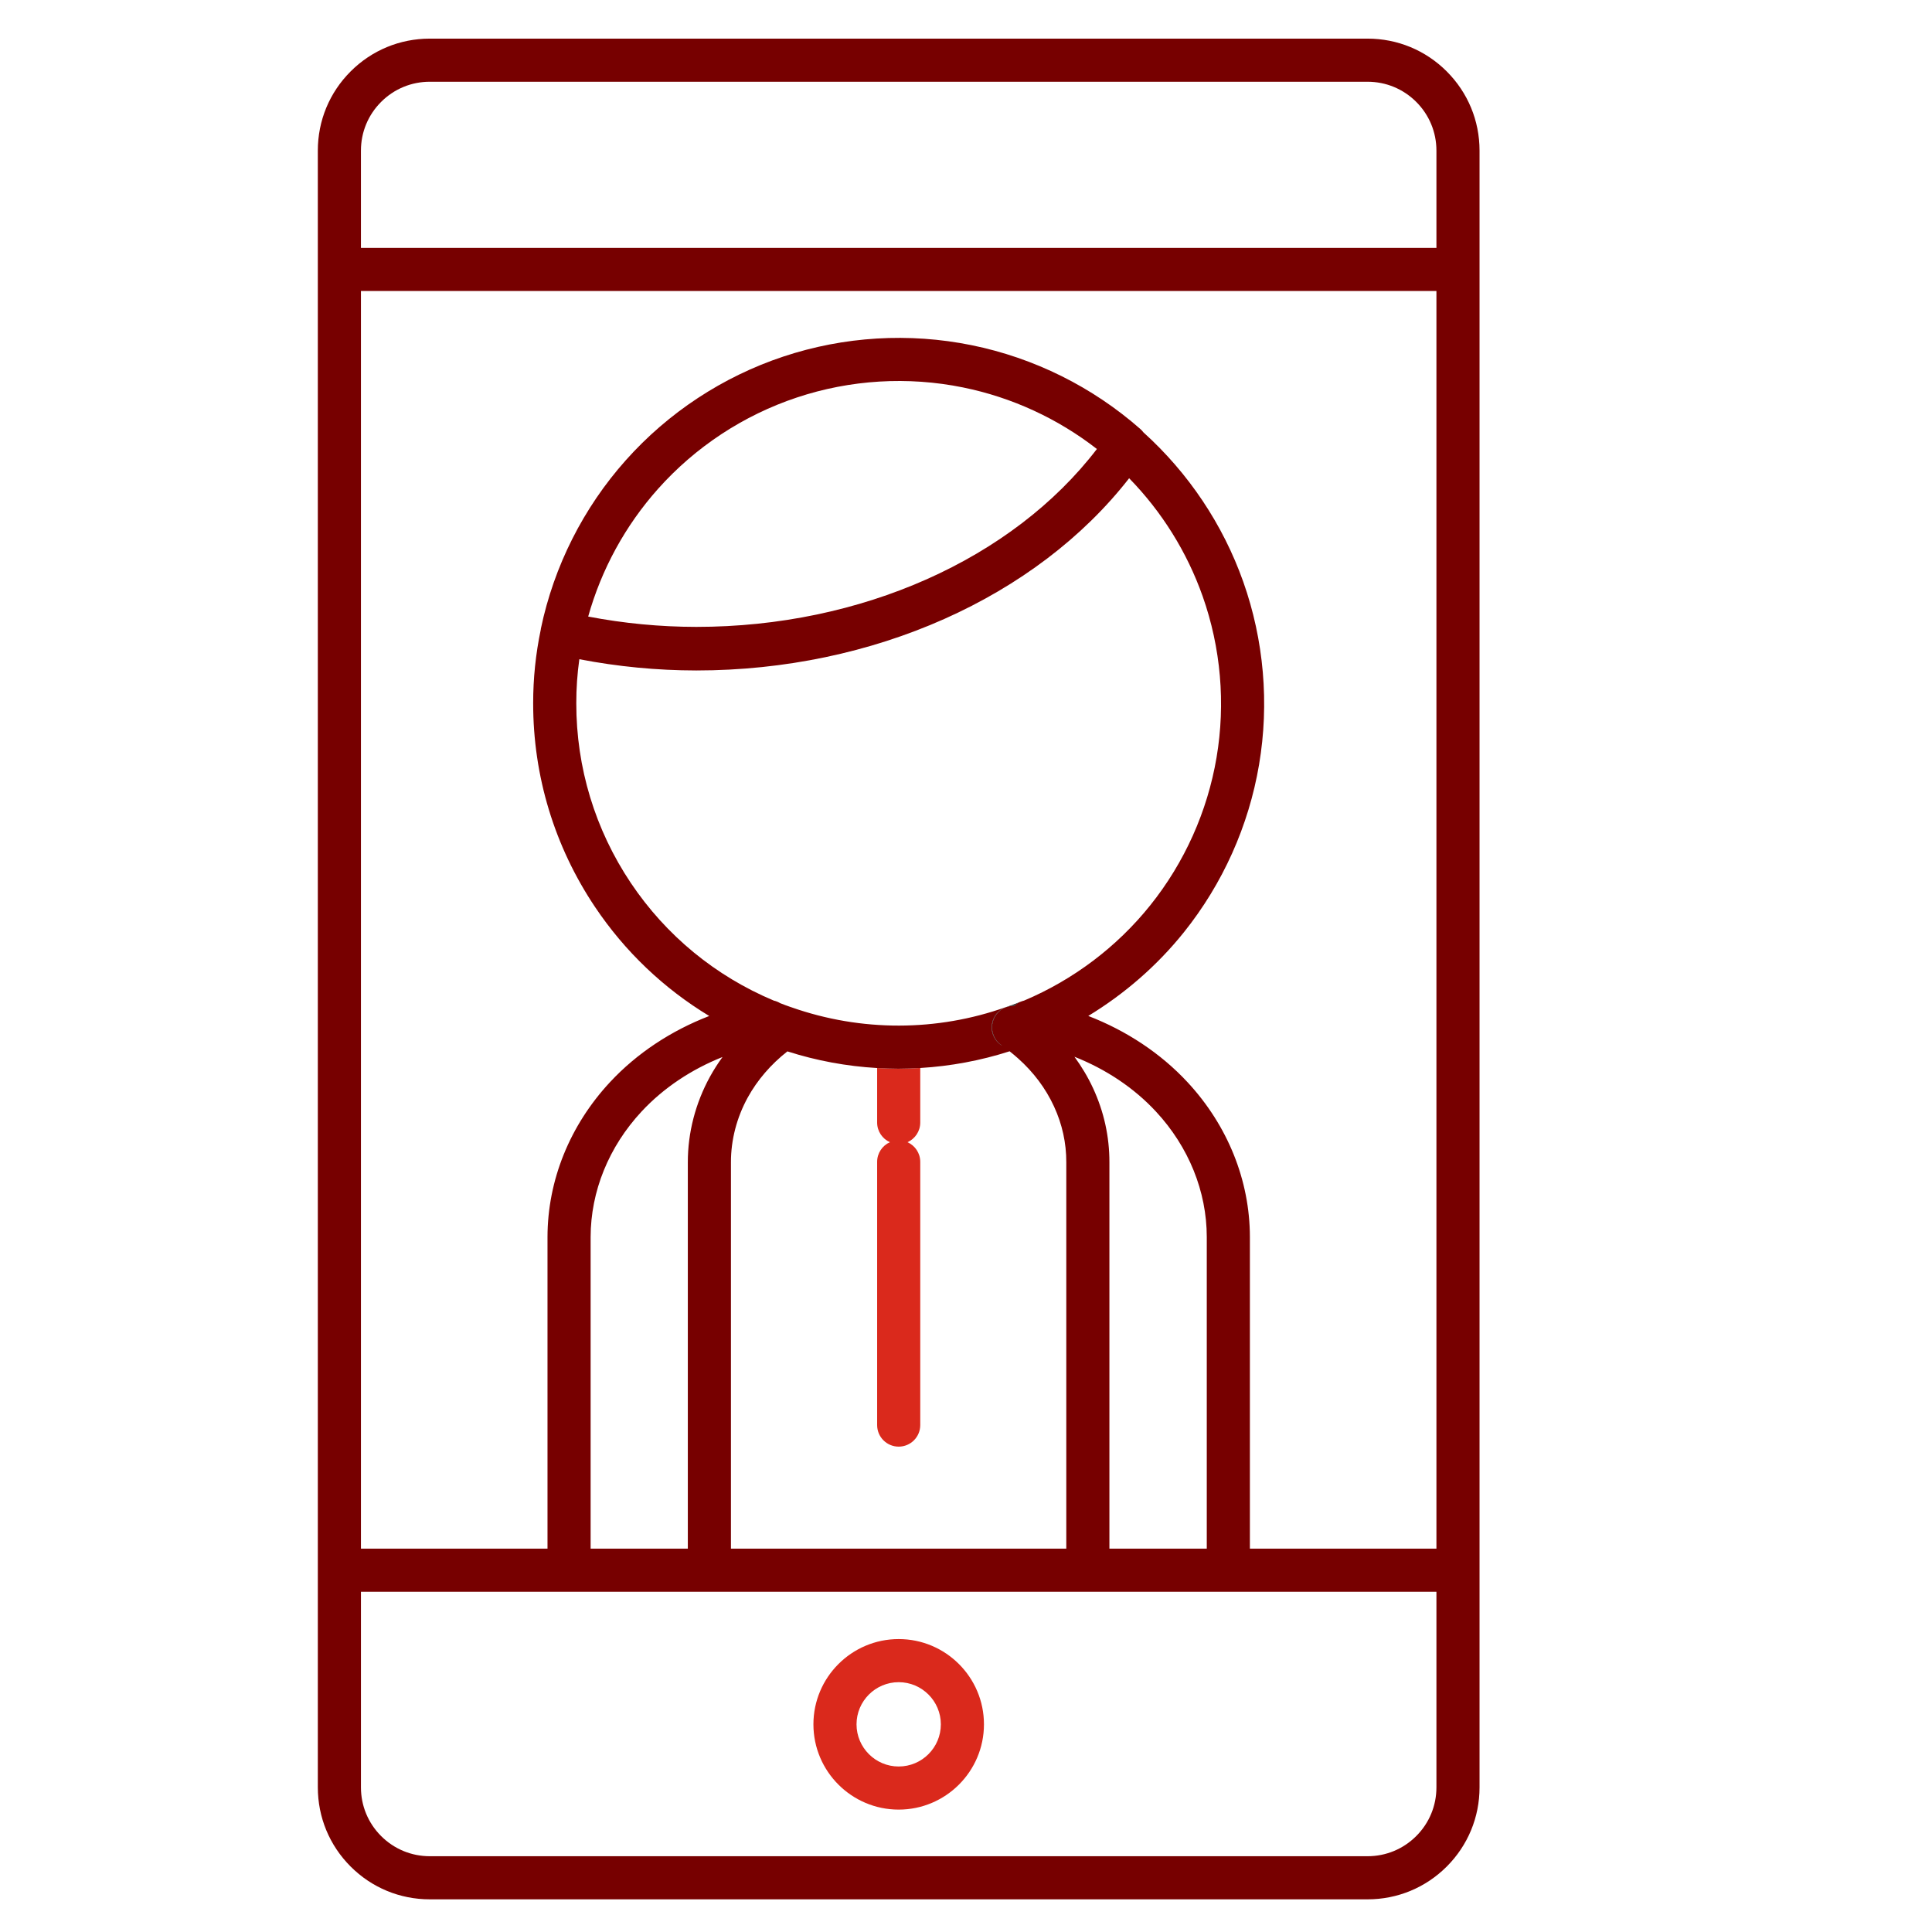 <?xml version="1.0" encoding="UTF-8" standalone="no"?>
<!-- Created with Inkscape (http://www.inkscape.org/) -->

<svg
   version="1.1"
   id="svg2"
   width="298.667"
   height="298.667"
   viewBox="0 0 298.667 298.667"
   xmlns="http://www.w3.org/2000/svg"
   xmlns:svg="http://www.w3.org/2000/svg">
  <defs
     id="defs6">
    <clipPath
       clipPathUnits="userSpaceOnUse"
       id="clipPath16">
      <path
         d="M 0,224 H 224 V 0 H 0 Z"
         id="path14" />
    </clipPath>
  </defs>
  <g
     id="g8"
     transform="matrix(1.333,0,0,-1.333,0,298.667)">
    <g
       id="g10">
      <g
         id="g12"
         clip-path="url(#clipPath16)">
        <g
           id="g18"
           transform="translate(103.202,91.595)">
          <path
             d="m 0,0 c -0.87,-0.391 -1.479,-1.261 -1.479,-2.277 v -30.53 c 0,-1.381 1.12,-2.5 2.5,-2.5 1.381,0 2.5,1.119 2.5,2.5 v 30.53 c 0,1.016 -0.608,1.886 -1.478,2.277 0.87,0.391 1.478,1.261 1.478,2.277 V 8.606 C 2.677,8.555 1.831,8.521 0.985,8.521 c -0.822,0 -1.643,0.032 -2.464,0.08 V 2.277 C -1.479,1.261 -0.87,0.391 0,0"
             style="fill:#da291c;fill-opacity:1;fill-rule:nonzero;stroke:none"
             id="path20" />
        </g>
        <g
           id="g22"
           transform="translate(166.584,16.774)">
          <path
             d="m 0,0 c 0,-2.133 -0.831,-4.139 -2.339,-5.646 -1.509,-1.509 -3.515,-2.34 -5.647,-2.34 h -108.752 c -2.133,0 -4.139,0.831 -5.648,2.339 -1.508,1.508 -2.339,3.513 -2.339,5.647 v 22.684 h 24.126 c 0.004,0 0.007,-0.001 0.01,-0.001 h 76.456 c 0.003,0 0.006,0.001 0.009,0.001 H 0 Z m -28.851,81.763 c -3.124,3.37 -7.098,5.987 -11.525,7.699 4.221,2.566 7.996,5.843 11.096,9.712 4.499,5.617 7.512,12.336 8.711,19.431 1.201,7.095 0.566,14.432 -1.835,21.215 -2.35,6.635 -6.353,12.609 -11.577,17.323 -0.101,0.134 -0.213,0.261 -0.344,0.376 -5.557,4.893 -12.329,8.258 -19.585,9.732 -7.257,1.473 -14.805,1.017 -21.83,-1.321 -7.026,-2.338 -13.343,-6.495 -18.269,-12.023 -4.927,-5.528 -8.332,-12.281 -9.848,-19.528 -0.008,-0.038 -0.007,-0.076 -0.013,-0.114 -0.589,-2.807 -0.886,-5.682 -0.881,-8.54 -0.008,-8.443 2.472,-16.611 7.171,-23.623 3.466,-5.172 7.978,-9.459 13.247,-12.646 -4.418,-1.706 -8.384,-4.313 -11.508,-7.673 -4.665,-5.015 -7.239,-11.39 -7.248,-17.956 V 27.684 h -21.636 v 145.85 H 0 V 27.684 h -21.633 v 36.145 c -0.006,6.551 -2.57,12.92 -7.218,17.934 m -9.074,-54.079 v 44.802 c 0.008,2.967 -0.628,5.857 -1.891,8.591 -0.595,1.287 -1.324,2.503 -2.163,3.652 3.642,-1.44 6.899,-3.601 9.461,-6.365 3.79,-4.088 5.88,-9.252 5.885,-14.537 V 27.684 Z m -46.318,54.74 c -1.688,-3.07 -2.577,-6.504 -2.573,-9.93 v -44.81 h -11.273 v 36.139 c 0.007,5.297 2.106,10.466 5.909,14.556 2.548,2.739 5.778,4.885 9.387,6.32 -0.532,-0.732 -1.018,-1.491 -1.45,-2.275 m 41.318,-54.74 h -38.891 v 44.813 c -0.003,2.587 0.672,5.187 1.954,7.516 1.112,2.02 2.689,3.847 4.593,5.34 3.387,-1.084 6.886,-1.727 10.408,-1.932 0.82,-0.047 1.641,-0.08 2.463,-0.08 0.846,0 1.692,0.034 2.537,0.085 3.507,0.21 6.99,0.854 10.363,1.937 0.334,-0.265 0.661,-0.538 0.978,-0.821 1.799,-1.604 3.201,-3.476 4.165,-5.563 0.956,-2.067 1.437,-4.246 1.43,-6.485 z m -56.473,103.148 c 4.464,-0.862 9.014,-1.3 13.563,-1.304 20.496,0 39.428,8.475 50.198,22.292 3.785,-3.873 6.708,-8.551 8.519,-13.668 2.118,-5.984 2.678,-12.454 1.619,-18.713 -1.058,-6.258 -3.715,-12.185 -7.684,-17.139 -3.876,-4.84 -8.937,-8.651 -14.648,-11.062 -0.138,-0.031 -0.269,-0.077 -0.398,-0.13 -0.026,-0.01 -0.053,-0.016 -0.078,-0.027 -0.007,-0.003 -0.014,-0.005 -0.021,-0.008 -0.237,-0.109 -0.449,-0.263 -0.64,-0.439 -0.809,0.02 -1.612,-0.349 -2.112,-1.059 -0.795,-1.13 -0.523,-2.689 0.607,-3.483 0.044,-0.032 0.087,-0.067 0.131,-0.098 -0.519,0.307 -0.933,0.796 -1.121,1.419 -0.395,1.298 0.323,2.664 1.602,3.092 -0.017,-0.006 -0.034,-0.007 -0.051,-0.013 -8,-2.852 -16.808,-2.869 -24.869,-0.033 -0.008,0.003 -0.017,0.005 -0.025,0.008 -0.042,0.015 -0.086,0.028 -0.128,0.043 -0.391,0.13 -0.779,0.282 -1.17,0.433 -0.227,0.134 -0.472,0.238 -0.734,0.295 -6.766,2.838 -12.5,7.547 -16.589,13.647 -4.144,6.184 -6.331,13.389 -6.324,20.842 -0.003,1.704 0.115,3.413 0.353,5.105 m 13.566,3.749 c -4.202,0.003 -8.409,0.405 -12.539,1.198 1.533,5.471 4.303,10.547 8.095,14.802 4.345,4.875 9.918,8.543 16.115,10.605 6.196,2.062 12.854,2.465 19.256,1.165 5.659,-1.149 10.985,-3.603 15.53,-7.14 -9.79,-12.778 -27.35,-20.63 -46.457,-20.63 m -38.893,55.235 c 0,2.134 0.831,4.139 2.34,5.647 1.508,1.509 3.513,2.339 5.647,2.339 H -7.986 c 2.133,0 4.138,-0.83 5.647,-2.339 C -0.831,193.955 0,191.949 0,189.816 v -11.282 h -124.725 z m 125.921,9.183 c -2.452,2.453 -5.713,3.803 -9.182,3.803 h -108.752 c -3.47,0 -6.731,-1.351 -9.183,-3.803 -2.453,-2.452 -3.804,-5.713 -3.804,-9.183 V 176.034 25.184 0 c 0,-3.469 1.351,-6.73 3.804,-9.183 2.453,-2.453 5.714,-3.803 9.183,-3.803 H -7.986 c 3.467,0 6.728,1.35 9.183,3.803 C 3.649,-6.729 5,-3.469 5,0 v 25.184 150.85 13.782 c 0,3.469 -1.351,6.73 -3.804,9.183"
             style="fill:#770000;fill-opacity:1;fill-rule:nonzero;stroke:none"
             id="path24" />
        </g>
        <g
           id="g26"
           transform="translate(104.222,19.194)">
          <path
             d="m 0,0 c -2.696,0 -4.889,2.193 -4.889,4.89 0,2.695 2.193,4.888 4.889,4.888 2.696,0 4.889,-2.193 4.889,-4.888 C 4.889,2.193 2.696,0 0,0 m 0,14.778 c -5.453,0 -9.889,-4.436 -9.889,-9.888 0,-5.453 4.436,-9.89 9.889,-9.89 5.453,0 9.889,4.437 9.889,9.89 0,5.452 -4.436,9.888 -9.889,9.888"
             style="fill:#da291c;fill-opacity:1;fill-rule:nonzero;stroke:none"
             id="path28" />
        </g>
        <g
           id="g30"
           transform="translate(118.277,107.856)">
          <path
             d="M 0,0 C 0.025,0.011 0.053,0.017 0.078,0.027 0.06,0.019 0.04,0.017 0.022,0.009 0.014,0.006 0.007,0.003 0,0"
             style="fill:#191919;fill-opacity:1;fill-rule:nonzero;stroke:none"
             id="path32" />
        </g>
        <g
           id="g34"
           transform="translate(116.723,107.279)">
          <path
             d="m 0,0 c -1.279,-0.428 -1.997,-1.794 -1.602,-3.092 0.188,-0.623 0.602,-1.112 1.121,-1.419 -0.044,0.032 -0.087,0.067 -0.131,0.098 -1.13,0.794 -1.401,2.354 -0.607,3.483 0.5,0.71 1.303,1.08 2.112,1.059 0.191,0.177 0.403,0.33 0.64,0.439 C 1.038,0.353 0.569,0.179 0.064,0.027 0.041,0.02 0.022,0.007 0,0"
             style="fill:#191919;fill-opacity:1;fill-rule:nonzero;stroke:none"
             id="path36" />
        </g>
      </g>
    </g>
  </g>
</svg>
